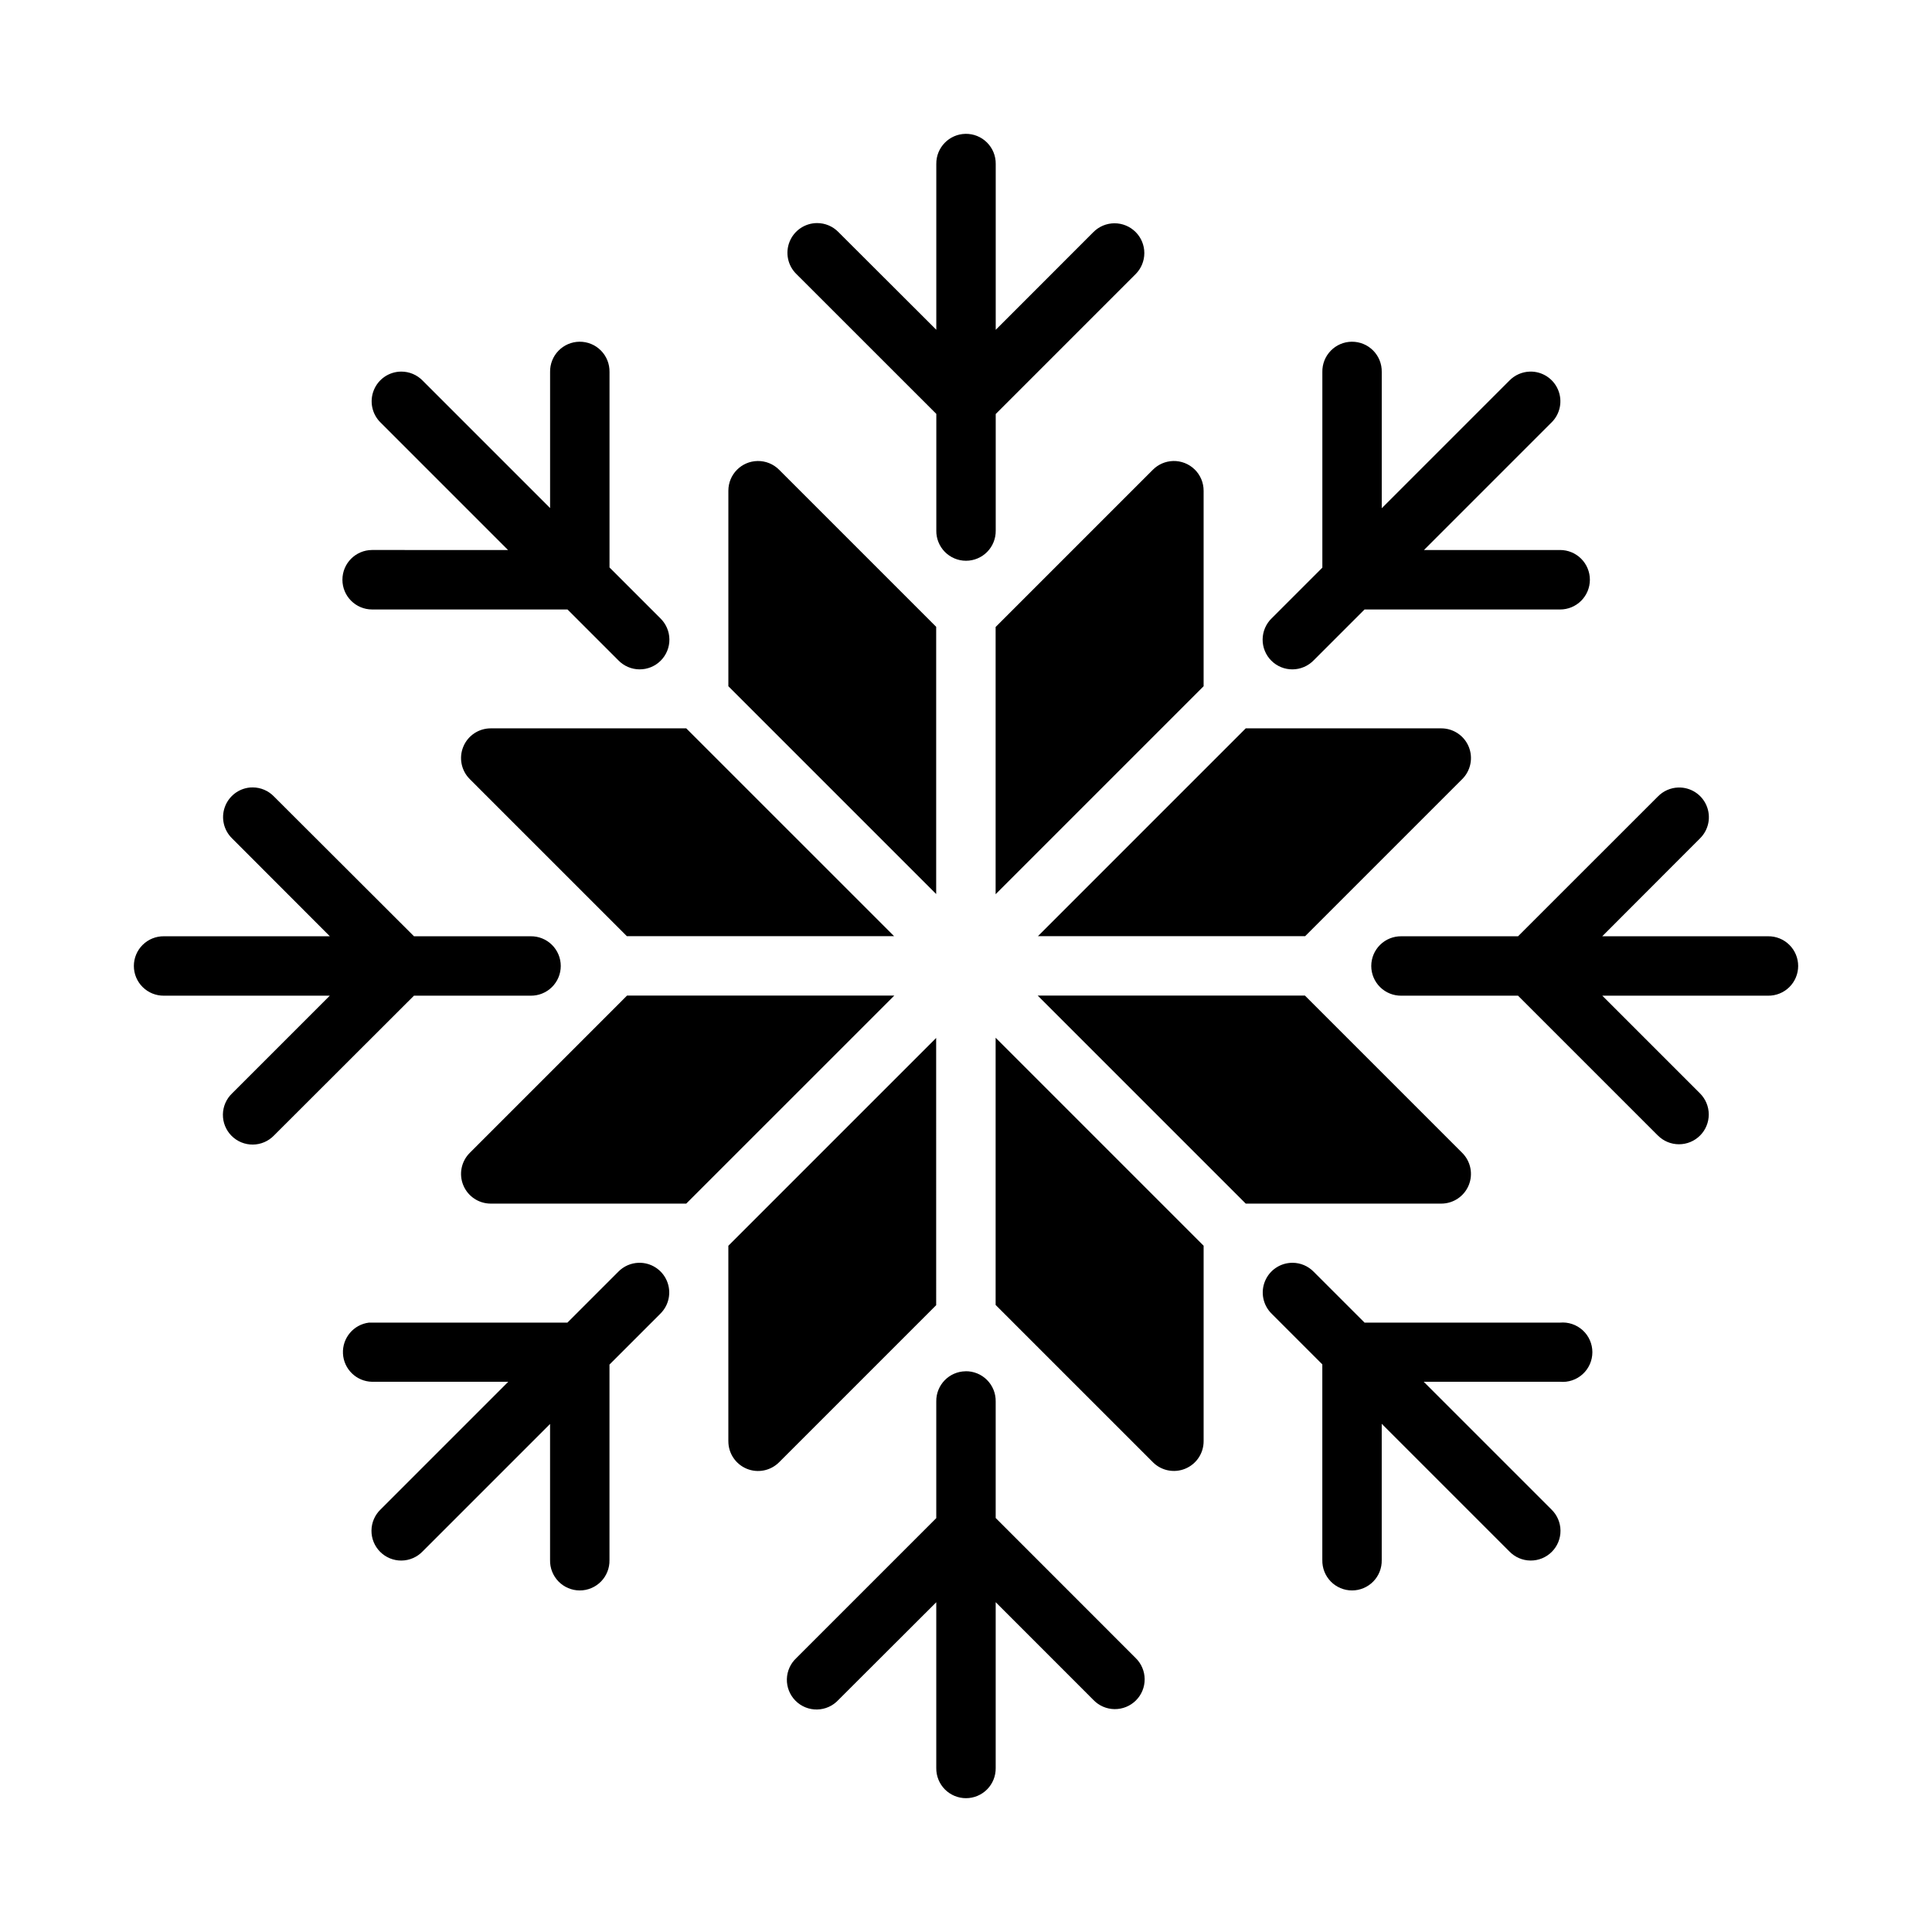 <?xml version="1.0" encoding="UTF-8"?>
<!-- Uploaded to: ICON Repo, www.iconrepo.com, Generator: ICON Repo Mixer Tools -->
<svg fill="#000000" width="800px" height="800px" version="1.1" viewBox="144 144 512 512" xmlns="http://www.w3.org/2000/svg">
 <path d="m399.88 179.47c-4.34 0.07-7.809 3.641-7.75 7.981v43.941l-25.938-25.891c-1.48-1.523-3.516-2.383-5.641-2.383-3.211 0-6.102 1.953-7.301 4.93-1.203 2.981-0.473 6.391 1.844 8.617l37.039 37.023v30.934h-0.004c-0.027 2.106 0.789 4.137 2.266 5.637 1.48 1.5 3.5 2.348 5.609 2.348 2.106 0 4.125-0.848 5.606-2.348s2.293-3.531 2.266-5.637v-30.902l37.055-37.055c1.488-1.48 2.324-3.488 2.328-5.586 0.004-2.098-0.828-4.113-2.312-5.594-1.484-1.484-3.496-2.316-5.594-2.312-2.098 0.004-4.106 0.84-5.586 2.328l-25.891 25.906v-43.957c0.027-2.129-0.805-4.176-2.312-5.68-1.504-1.504-3.555-2.332-5.684-2.301zm-102.32 55.09c-2.098 0.023-4.102 0.887-5.562 2.394-1.461 1.504-2.258 3.535-2.219 5.633v36.055l-33.777-33.777v-0.004c-1.484-1.523-3.516-2.383-5.644-2.383-3.203 0-6.086 1.941-7.289 4.91-1.207 2.969-0.492 6.371 1.801 8.605l33.762 33.766-36.035-0.004c-4.344 0.016-7.852 3.539-7.852 7.883 0 4.34 3.508 7.863 7.852 7.879h51.797l13.453 13.453c1.465 1.523 3.484 2.398 5.598 2.418 2.117 0.023 4.152-0.809 5.648-2.305 1.496-1.496 2.328-3.531 2.305-5.648-0.02-2.113-0.895-4.133-2.418-5.598l-13.453-13.453v-51.797c0.039-2.133-0.781-4.188-2.285-5.699-1.5-1.516-3.551-2.352-5.68-2.328zm204.67 0c-2.102 0.02-4.106 0.879-5.57 2.387-1.465 1.508-2.266 3.539-2.223 5.641v51.844l-13.406 13.406h-0.004c-1.523 1.465-2.394 3.484-2.418 5.598-0.02 2.117 0.809 4.152 2.305 5.648 1.496 1.496 3.531 2.328 5.648 2.305 2.113-0.02 4.133-0.895 5.598-2.418l13.453-13.453h51.812c2.098 0.008 4.109-0.82 5.59-2.297 1.484-1.48 2.32-3.488 2.32-5.582 0-2.098-0.836-4.106-2.32-5.582-1.48-1.48-3.492-2.305-5.59-2.301h-36.055l33.762-33.766 0.004 0.004c2.328-2.262 3.027-5.723 1.762-8.715-1.266-2.988-4.234-4.894-7.481-4.801-2.047 0.062-3.988 0.918-5.414 2.383l-33.824 33.824v-36.102 0.004c0.043-2.129-0.781-4.184-2.277-5.695-1.496-1.512-3.543-2.352-5.672-2.332zm-157.46 31.609v0.004c-4.297 0.066-7.746 3.57-7.746 7.871v51.812l55.074 55.074v-70.816l-41.637-41.637c-1.508-1.508-3.559-2.34-5.691-2.305zm110.1 0v0.004c-2.008 0.059-3.914 0.883-5.336 2.305l-41.684 41.684v70.816l55.121-55.121v-51.812c0.004-2.129-0.859-4.168-2.387-5.652-1.523-1.48-3.586-2.281-5.715-2.223zm-180.82 70.848v0.004c-3.184 0-6.055 1.918-7.269 4.859-1.219 2.941-0.547 6.324 1.703 8.578l41.637 41.637 70.816-0.004-55.074-55.07zm200.09 0-55.074 55.074h70.816l41.637-41.637v0.004c2.25-2.254 2.922-5.637 1.707-8.578-1.219-2.941-4.09-4.859-7.273-4.859zm-263.16 15.652v0.004c-0.25-0.004-0.5 0.008-0.754 0.027-3.051 0.297-5.652 2.34-6.664 5.234-1.016 2.894-0.254 6.113 1.945 8.25l25.906 25.938h-43.957c-2.106-0.027-4.137 0.789-5.637 2.269-1.5 1.477-2.344 3.496-2.344 5.602 0 2.109 0.844 4.125 2.344 5.606 1.5 1.48 3.531 2.297 5.637 2.269h43.941l-25.891 25.891c-1.531 1.461-2.406 3.477-2.434 5.59-0.027 2.117 0.797 4.156 2.289 5.656s3.523 2.336 5.641 2.32c2.113-0.016 4.137-0.883 5.606-2.406l37.102-37.055h30.918v0.004c2.106 0.027 4.137-0.789 5.637-2.269 1.5-1.48 2.344-3.496 2.344-5.606 0-2.106-0.844-4.125-2.344-5.602-1.5-1.48-3.531-2.297-5.637-2.269h-30.918l-37.102-37.039c-1.473-1.531-3.504-2.398-5.629-2.41zm377.77 0.031c-2.039 0.066-3.973 0.922-5.394 2.383l-37.055 37.039h-30.922c-2.106-0.027-4.137 0.789-5.637 2.269-1.496 1.477-2.344 3.496-2.344 5.602 0 2.109 0.848 4.125 2.344 5.606 1.5 1.48 3.531 2.297 5.637 2.269h30.918l37.055 37.055 0.004-0.004c1.477 1.488 3.488 2.324 5.582 2.324 2.098 0.004 4.109-0.828 5.59-2.312 1.48-1.48 2.312-3.492 2.312-5.59-0.004-2.094-0.84-4.102-2.324-5.582l-25.891-25.891h43.926c2.106 0.027 4.137-0.789 5.637-2.269 1.5-1.48 2.344-3.496 2.344-5.606 0-2.106-0.844-4.125-2.344-5.602-1.5-1.48-3.531-2.297-5.637-2.269h-43.941l25.906-25.938c2.312-2.273 2.996-5.731 1.719-8.711-1.273-2.981-4.242-4.875-7.484-4.773zm-278.57 55.133-41.695 41.699c-2.25 2.254-2.922 5.637-1.703 8.578 1.215 2.941 4.086 4.859 7.269 4.859h51.812l55.137-55.133zm108.82 0 55.137 55.137h51.812c3.184 0 6.055-1.918 7.273-4.859 1.215-2.941 0.543-6.324-1.707-8.578l-41.695-41.695zm-11.148 11.176v70.816l41.684 41.684v0.004c2.254 2.25 5.637 2.922 8.578 1.703 2.941-1.215 4.859-4.086 4.859-7.269v-51.812zm-15.758 0.059-55.074 55.074v51.812l0.004 0.008c0 3.18 1.918 6.051 4.859 7.269 2.941 1.219 6.324 0.543 8.578-1.707l41.637-41.637zm-78.844 59.578 0.004 0.008c-2.047 0.059-3.988 0.914-5.414 2.383l-13.469 13.469h-51.781c-0.273-0.016-0.543-0.016-0.816 0-4.094 0.512-7.094 4.098-6.883 8.219 0.215 4.121 3.574 7.375 7.699 7.461h36.102l-33.828 33.828c-1.523 1.465-2.398 3.481-2.418 5.598-0.023 2.113 0.809 4.148 2.305 5.644 1.496 1.496 3.531 2.328 5.648 2.309 2.113-0.023 4.133-0.895 5.598-2.422l33.777-33.777v36.07c-0.047 2.117 0.762 4.164 2.246 5.68 1.48 1.512 3.508 2.367 5.629 2.367 2.117 0 4.144-0.855 5.629-2.367 1.48-1.516 2.289-3.562 2.242-5.68v-51.812l13.453-13.453v-0.004c2.328-2.262 3.027-5.723 1.762-8.711-1.266-2.992-4.238-4.898-7.481-4.801zm173.26 0 0.004 0.008c-3.207 0-6.09 1.941-7.293 4.91-1.207 2.965-0.492 6.367 1.801 8.602l13.406 13.406v51.859l0.004 0.004c-0.047 2.117 0.762 4.164 2.242 5.68 1.48 1.516 3.508 2.367 5.629 2.367 2.117 0 4.148-0.852 5.629-2.367 1.48-1.516 2.289-3.562 2.242-5.68v-36.117l33.824 33.824c1.465 1.527 3.484 2.398 5.602 2.418 2.113 0.023 4.148-0.809 5.644-2.305 1.496-1.496 2.328-3.531 2.305-5.644-0.02-2.117-0.891-4.133-2.418-5.602l-33.824-33.824h36.117-0.004c2.203 0.199 4.387-0.539 6.019-2.031 1.629-1.488 2.559-3.598 2.559-5.809 0-2.211-0.93-4.32-2.559-5.812-1.633-1.488-3.816-2.227-6.019-2.027h-51.797l-13.469-13.469c-1.48-1.523-3.516-2.387-5.641-2.387zm-86.637 28.75v0.008c-4.34 0.066-7.809 3.637-7.75 7.981v30.934l-37.039 37.039h0.004c-1.586 1.445-2.508 3.481-2.559 5.625-0.047 2.144 0.781 4.215 2.293 5.734 1.516 1.523 3.582 2.359 5.731 2.316 2.144-0.039 4.18-0.953 5.633-2.531l25.938-25.891v43.941c-0.027 2.109 0.789 4.141 2.266 5.641 1.48 1.5 3.5 2.344 5.609 2.344 2.106 0 4.125-0.844 5.606-2.344s2.293-3.531 2.266-5.641v-43.957l25.891 25.906c1.469 1.535 3.488 2.41 5.609 2.434s4.164-0.805 5.664-2.305c1.504-1.5 2.336-3.539 2.316-5.66-0.023-2.121-0.898-4.144-2.426-5.613l-37.055-37.07v-30.902c0.031-2.133-0.801-4.184-2.309-5.691-1.504-1.504-3.559-2.336-5.688-2.301z"/>
</svg>